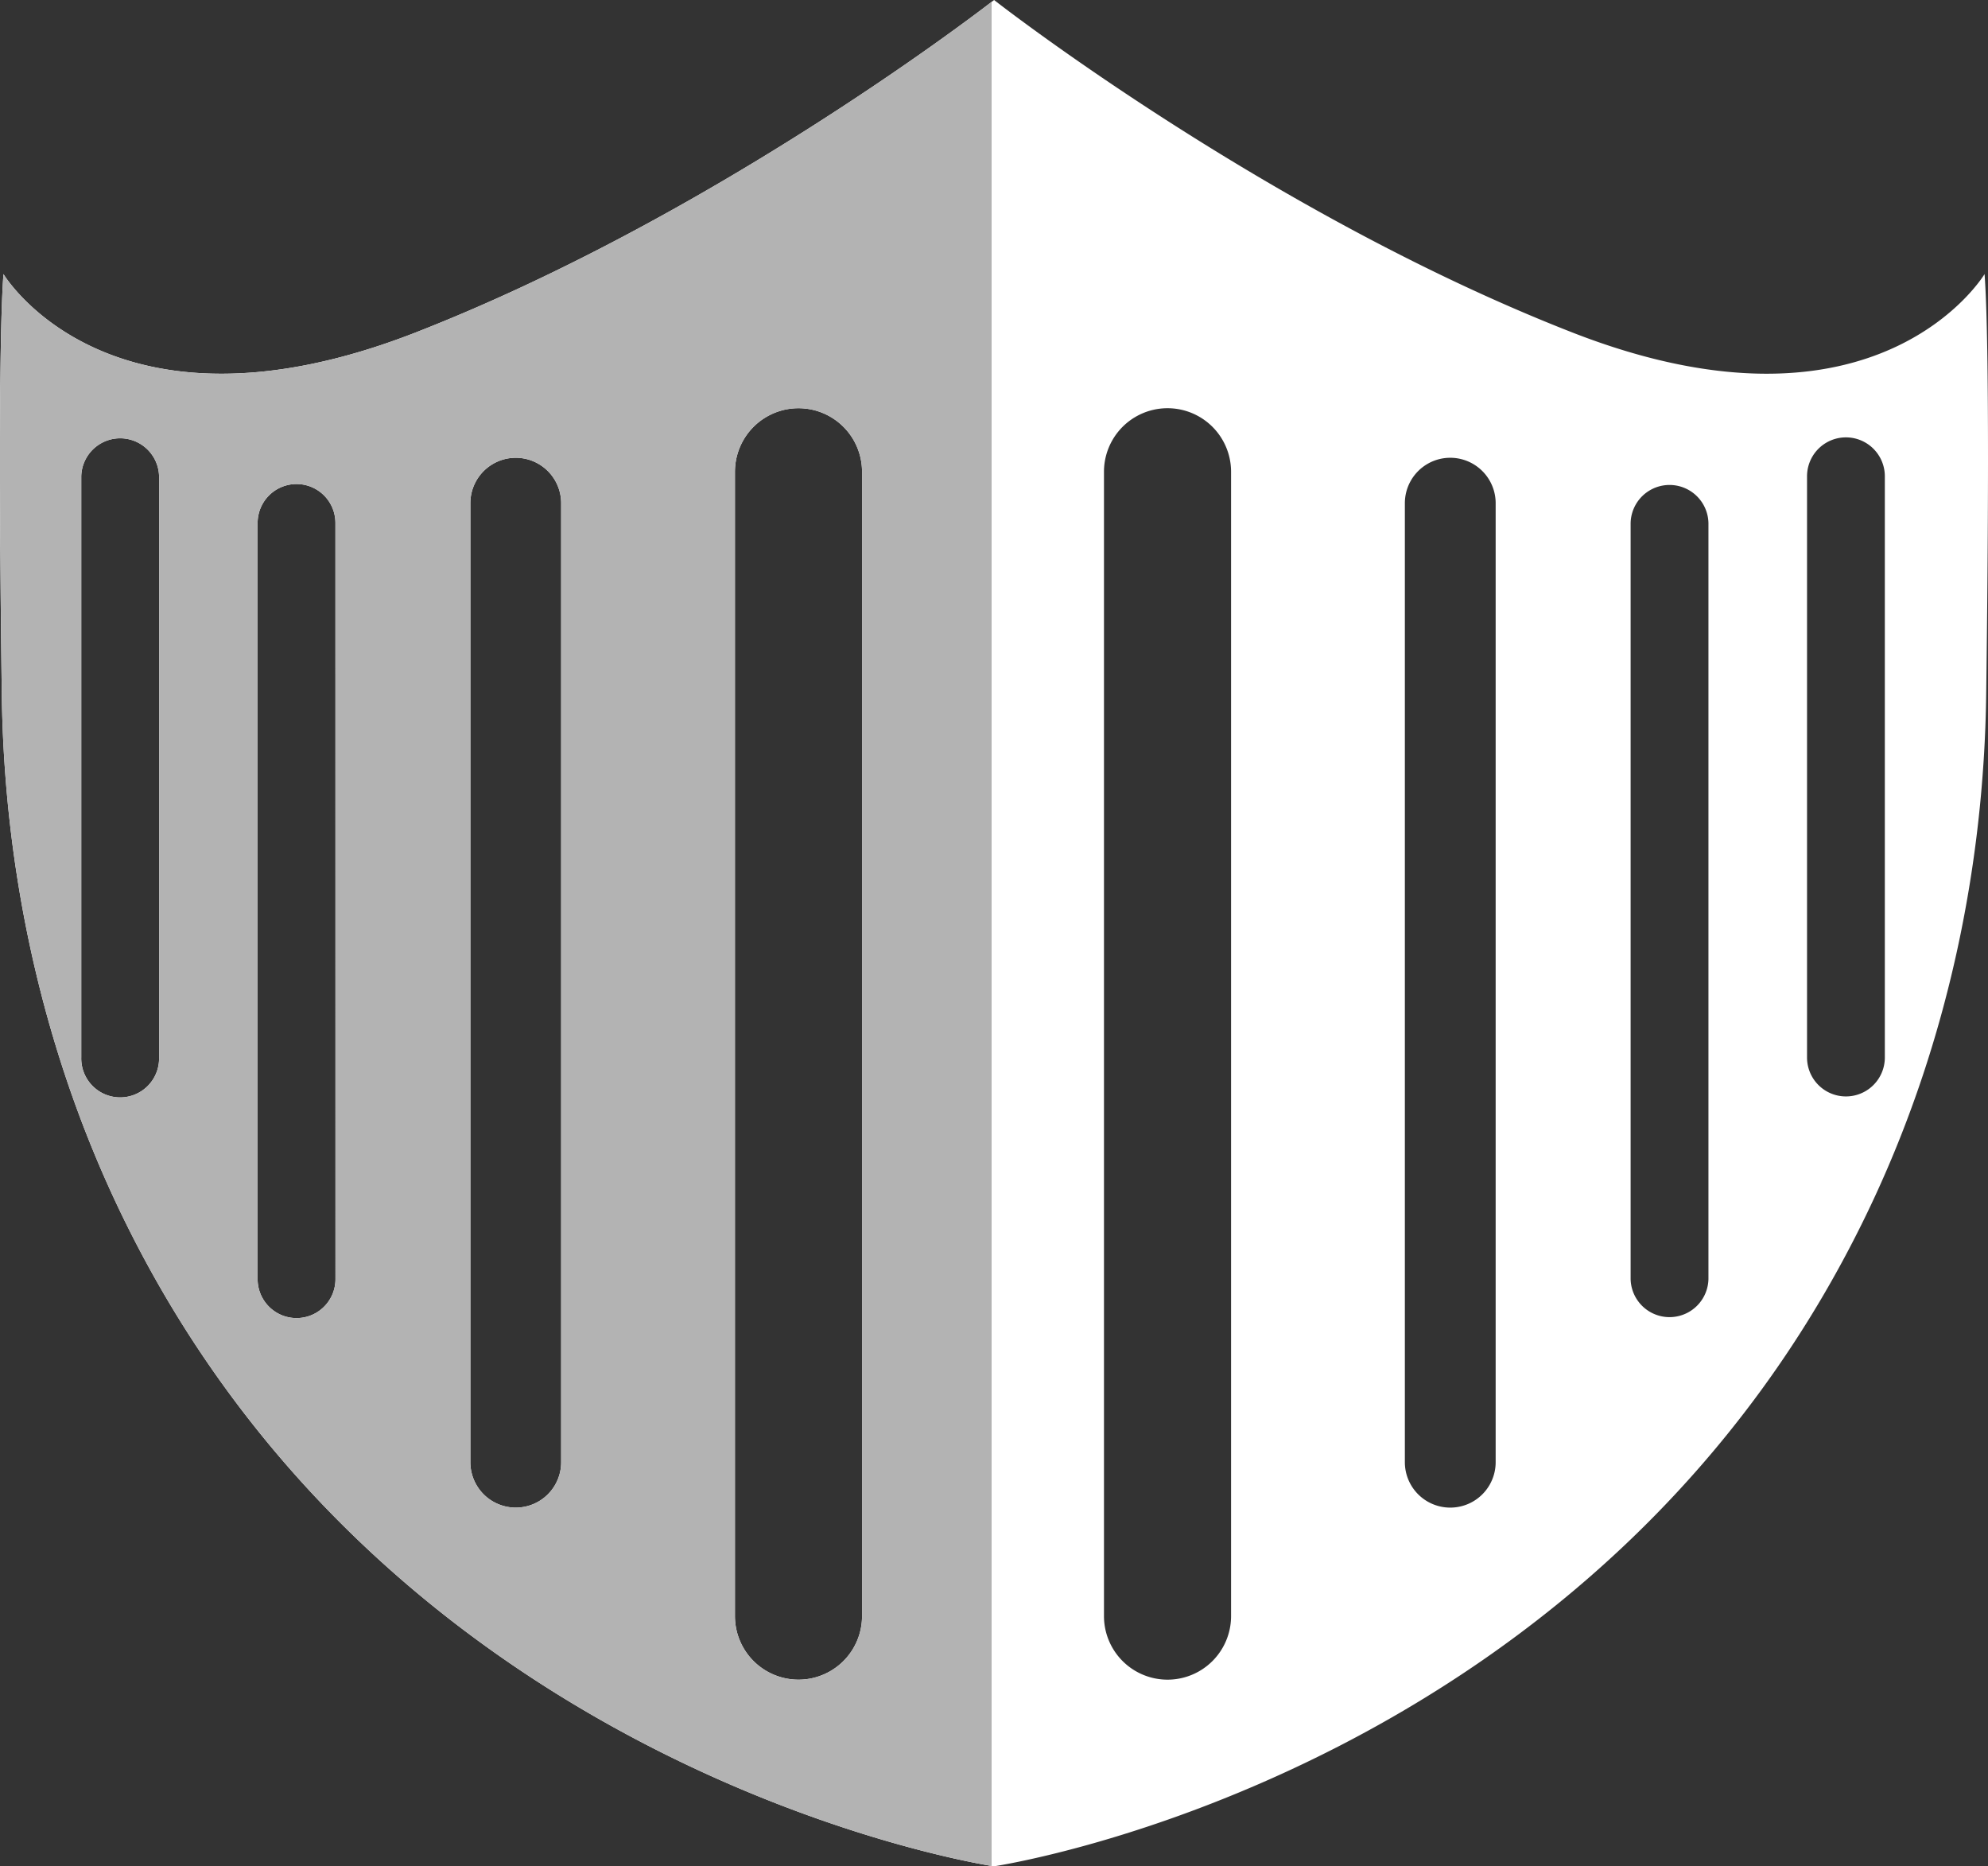 <svg xmlns="http://www.w3.org/2000/svg" xmlns:xlink="http://www.w3.org/1999/xlink" viewBox="0 0 856.55 803.91"><rect x="0" y="0" width="856.55" height="803.91" fill="#333333" stroke="none"/><defs><style>.cls-1{fill:#fff;}.cls-2{fill:url(#linear-gradient);}</style><linearGradient id="linear-gradient" y1="402.23" x2="427.37" y2="402.23" gradientUnits="userSpaceOnUse"><stop offset="1" stop-color="#b3b3b3"/><stop offset="1" stop-color="#b5b5b5"/><stop offset="1" stop-color="#bcbcbc"/><stop offset="1" stop-color="#c7c7c7"/><stop offset="1" stop-color="#d8d8d8"/><stop offset="1" stop-color="#eee"/><stop offset="1" stop-color="#fff"/></linearGradient></defs><g id="Layer_2" data-name="Layer 2"><g id="Layer_1-2" data-name="Layer 1"><path class="cls-1" d="M855.07,118.06s-45.83,76.62-177.71,25.12C547.3,92.38,431.46,2.49,428.31,0l0,0,0,0-.87.67C416.09,9.4,304.22,94.35,179.19,143.18,47.31,194.68,1.49,118.06,1.49,118.06-.77,148.51,0,241.63.77,299.21c1,75.29,17.09,149.49,48,216.29C160.34,756.41,410.2,801,427.37,803.78l.87.13h.07c4.74-.72,265-41.14,379.46-288.41,30.92-66.8,47-141,48-216.29C856.54,241.63,857.32,148.51,855.07,118.06ZM68.54,455.53a16.77,16.77,0,1,1-33.53,0V205.16a16.77,16.77,0,0,1,33.53,0Zm76,95.47A16.76,16.76,0,0,1,111,551V225.26a16.76,16.76,0,0,1,33.52,0Zm97.24,78.85a19.56,19.56,0,0,1-39.12,0V216.75a19.56,19.56,0,0,1,39.12,0Zm129.64,66.29a27.38,27.38,0,0,1-54.76,0V203.22a27.38,27.38,0,0,1,54.76,0Zm159,0a27.38,27.38,0,0,1-54.76,0V203.22a27.38,27.38,0,0,1,54.76,0Zm114-66.29a19.56,19.56,0,0,1-39.12,0V216.75a19.56,19.56,0,0,1,39.12,0ZM736.1,551a16.77,16.77,0,0,1-33.53,0V225.26a16.77,16.77,0,0,1,33.53,0Zm76-95.47a16.76,16.76,0,1,1-33.52,0V205.16a16.76,16.76,0,1,1,33.52,0Z"/><path class="cls-2" d="M179.19,143.18C47.31,194.68,1.49,118.06,1.49,118.06-.77,148.51,0,241.63.77,299.21c1,75.29,17.09,149.49,48,216.29C160.34,756.41,410.2,801,427.37,803.78V.69C416.09,9.4,304.22,94.35,179.19,143.18ZM68.54,455.53a16.77,16.77,0,1,1-33.53,0V205.16a16.77,16.77,0,0,1,33.53,0Zm76,95.47A16.76,16.76,0,0,1,111,551V225.26a16.76,16.76,0,0,1,33.52,0Zm97.24,78.85a19.56,19.56,0,0,1-39.12,0V216.75a19.56,19.56,0,0,1,39.12,0Zm129.64,66.29a27.38,27.38,0,0,1-54.76,0V203.22a27.38,27.38,0,0,1,54.76,0Z"/></g></g></svg>